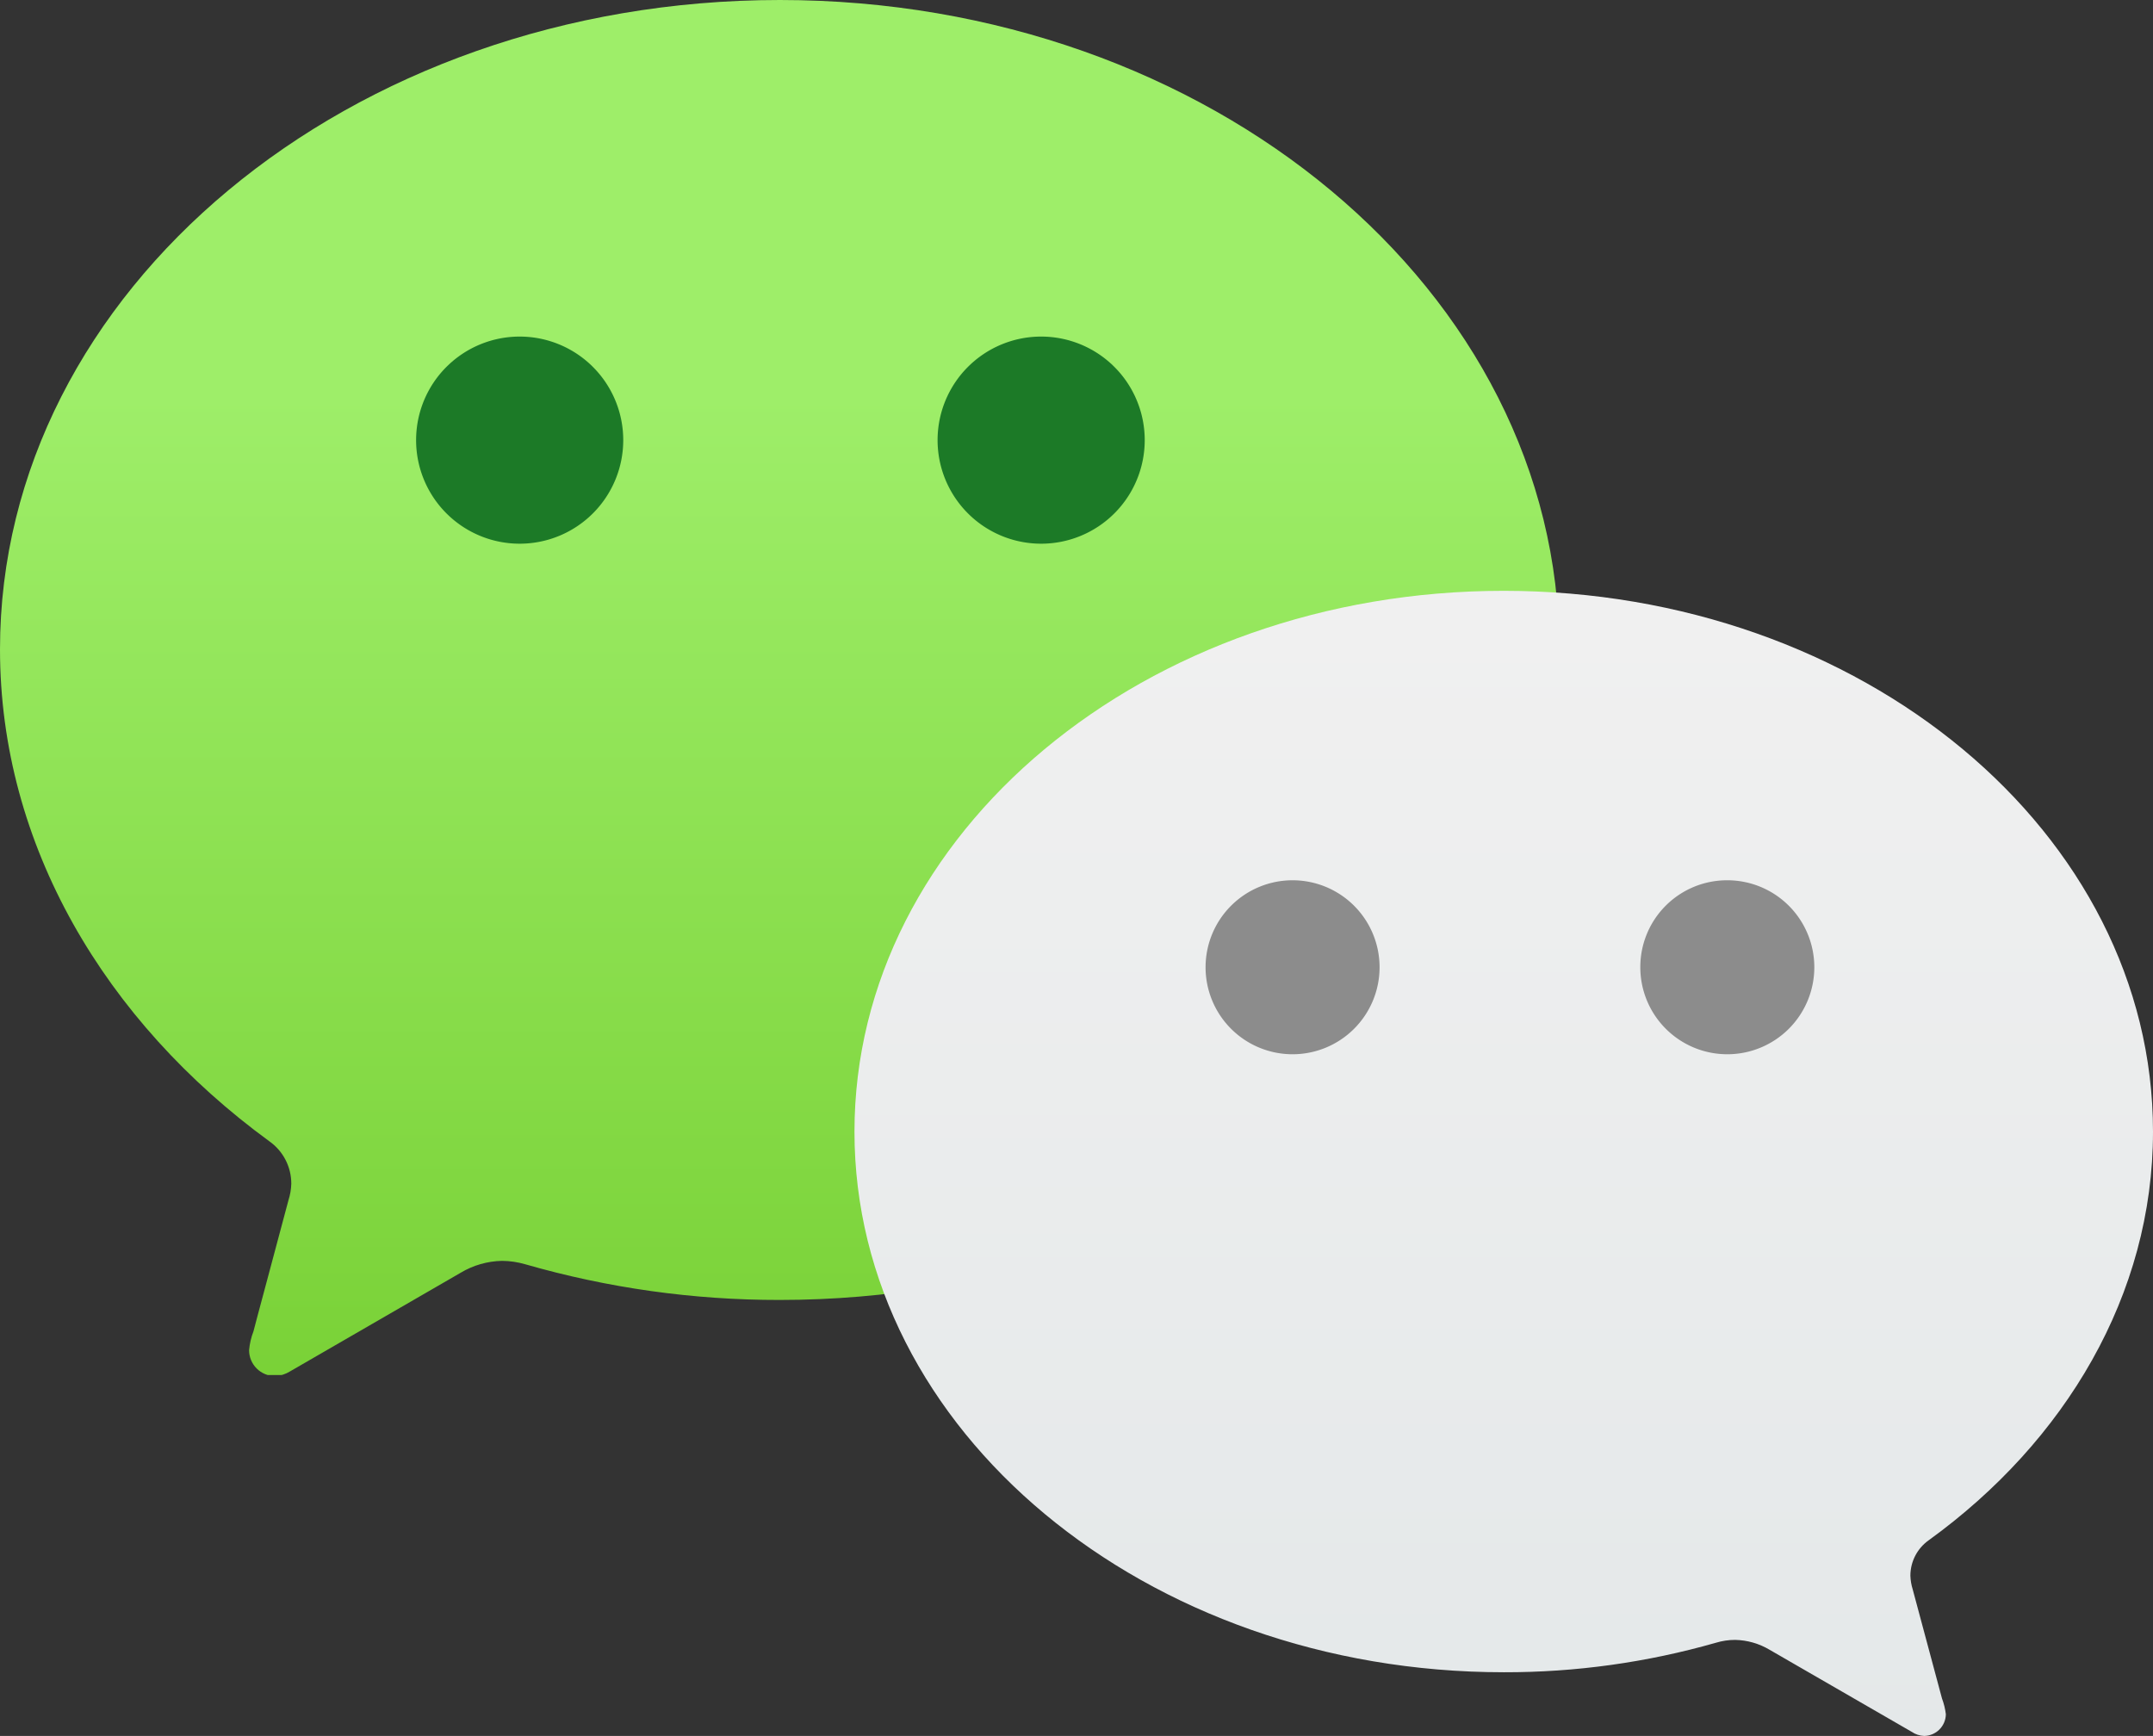 <svg xmlns="http://www.w3.org/2000/svg" xmlns:xlink="http://www.w3.org/1999/xlink" viewBox="0 0 83.15 67.05"><rect x="0" y="0" width="83.15" height="67.05" fill="#333333" stroke="none"/><defs><style>.cls-1{fill:none;}.cls-2{clip-path:url(#clip-path);}.cls-3{fill:url(#未命名的渐变_3);}.cls-4{clip-path:url(#clip-path-2);}.cls-5{fill:url(#未命名的渐变_30);}.cls-6{fill:#1c7a27;}.cls-7{fill:#8c8c8c;}</style><clipPath id="clip-path" transform="translate(0 0)"><path class="cls-1" d="M0,25.08c0,7.56,4.06,14.37,10.4,19a2,2,0,0,1,.85,1.64,2.32,2.32,0,0,1-.11.64c-.5,1.89-1.32,4.92-1.35,5.06a2.67,2.67,0,0,0-.17.73,1,1,0,0,0,1,1,1.2,1.2,0,0,0,.58-.18l6.59-3.81a3.23,3.23,0,0,1,1.6-.46,3.3,3.3,0,0,1,.89.13,35.37,35.37,0,0,0,9.83,1.38c16.63,0,30.11-11.23,30.11-25.09S46.75,0,30.12,0,0,11.23,0,25.08"/></clipPath><linearGradient id="未命名的渐变_3" x1="-1229.15" y1="1691.12" x2="-1228.22" y2="1691.12" gradientTransform="translate(-84847.67 -61630.29) rotate(-90) scale(50.19)" gradientUnits="userSpaceOnUse"><stop offset="0" stop-color="#74cd2f"/><stop offset="0.03" stop-color="#74cd2f"/><stop offset="0.96" stop-color="#9eee69"/><stop offset="1" stop-color="#9eee69"/></linearGradient><clipPath id="clip-path-2" transform="translate(0 0)"><path class="cls-1" d="M33,43.71c0,11.53,11.23,20.88,25.08,20.88a29.57,29.57,0,0,0,8.19-1.14,2.55,2.55,0,0,1,.74-.11,2.7,2.7,0,0,1,1.33.38l5.49,3.17a.92.92,0,0,0,.48.16.85.85,0,0,0,.84-.84A2.69,2.69,0,0,0,75,65.6l-1.13-4.21a2,2,0,0,1-.09-.53,1.68,1.68,0,0,1,.71-1.37c5.28-3.82,8.66-9.49,8.66-15.78,0-11.54-11.23-20.89-25.08-20.89S33,32.17,33,43.71"/></clipPath><linearGradient id="未命名的渐变_30" x1="-1228.33" y1="1692.29" x2="-1227.4" y2="1692.29" gradientTransform="translate(-80223.53 -58204.16) rotate(-90) scale(47.44)" gradientUnits="userSpaceOnUse"><stop offset="0" stop-color="#d2d2d2"/><stop offset="0" stop-color="#e4e8e9"/><stop offset="1" stop-color="#f0f0f0"/></linearGradient></defs><g id="Warstwa_2" data-name="Warstwa 2"><g id="图层_1" data-name="图层 1"><g class="cls-2"><rect class="cls-3" width="60.23" height="53.11"/></g><g class="cls-4"><rect class="cls-5" x="32.99" y="22.82" width="50.16" height="44.23"/></g><path class="cls-6" d="M24.07,17a4,4,0,1,1-4-4,4,4,0,0,1,4,4" transform="translate(0 0)"/><path class="cls-6" d="M44.21,17a4,4,0,1,1-4-4,4,4,0,0,1,4,4" transform="translate(0 0)"/><path class="cls-7" d="M63.35,37.33A3.36,3.36,0,1,0,66.7,34a3.35,3.35,0,0,0-3.35,3.36" transform="translate(0 0)"/><path class="cls-7" d="M46.56,37.33A3.36,3.36,0,1,0,49.92,34a3.36,3.36,0,0,0-3.36,3.36" transform="translate(0 0)"/></g></g></svg>